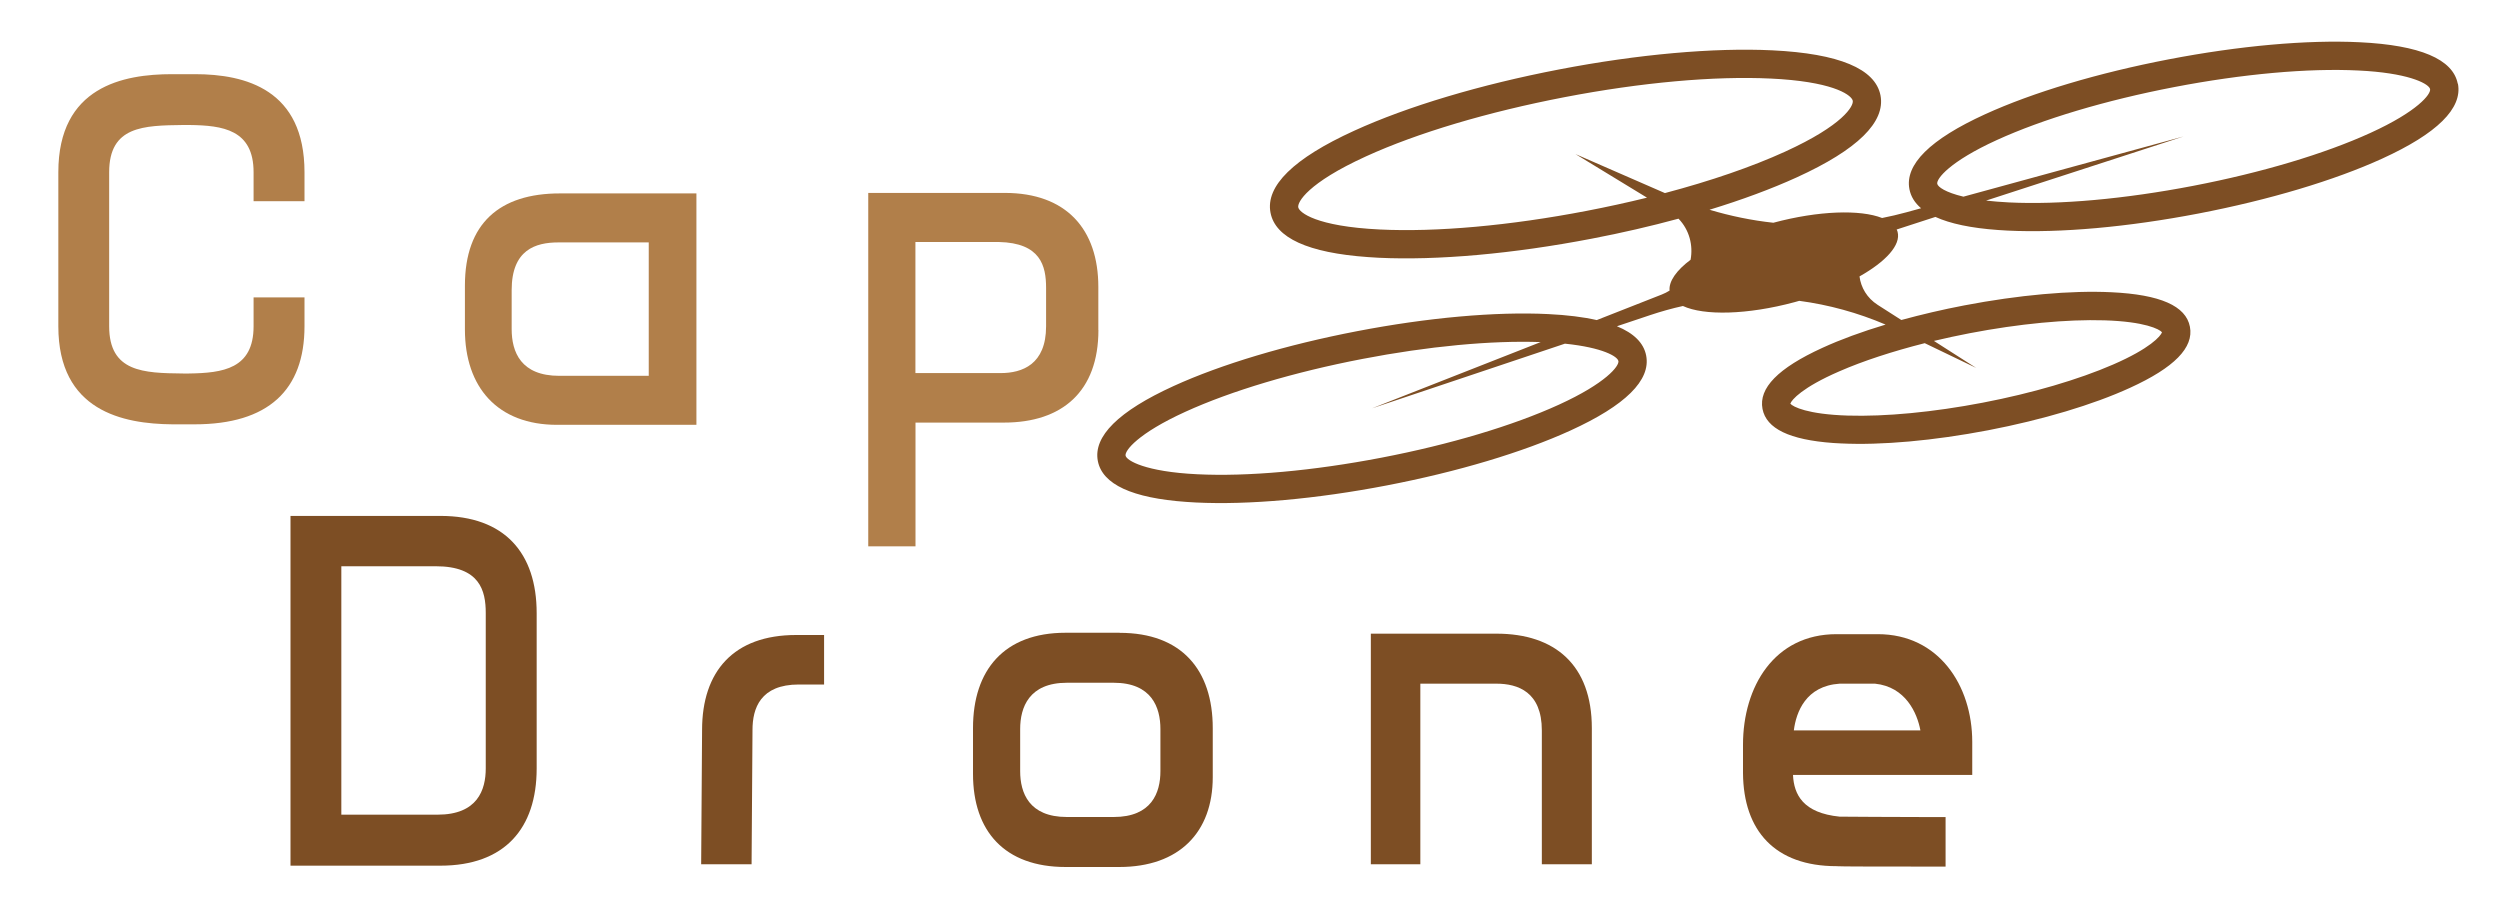 <svg xmlns="http://www.w3.org/2000/svg" id="Calque_1" viewBox="0 0 3000 1090"><path d="M2250,820.4h-42.4c-40.7,2.8-52.2,34.1-55,56.1h151.8c-3.9-20.9-17.6-52.3-54.5-56.1Z" fill="none"></path><path d="M1336.4,819.3h-56.1c-45.7,0-56.1,29.7-56.1,55.5v50.6c0,25.8,10.5,55,56.1,55h56.1c45.7,0,56.1-29.2,56.1-55v-50.6c0-25.8-10.4-55.5-56.1-55.5Z" fill="none"></path><path d="M1255.3,391.6v-46.2c0-26.4-6.6-53.9-56.7-55h-100.1v157.3h102.3c25.9,0,54.5-10.5,54.5-56.1Z" fill="none"></path><path d="M523,679.6h-113.3v298.1h115.5c47.9,0,57.8-29.7,57.8-55.5v-186.5c0-27-7.1-56.1-60-56.1Z" fill="none"></path><path d="M614,348.1v46.8c0,27.5,11,56.1,57.2,56.1h107.3v-160.1h-108.4c-27.5,0-56.1,8.8-56.1,57.2Z" fill="none"></path><path d="M2148.3,484.4c3.1,3.7,20.5,12.8,69,14.3,45.1,1.4,102.7-4.1,162-15.5,59.4-11.4,114.8-27.6,156.2-45.7,44.4-19.4,57.3-34.3,58.8-38.8-3.1-3.7-20.5-12.8-69-14.3-45.1-1.4-102.7,4.1-162,15.5-14.5,2.8-28.8,5.9-42.7,9.2l50.7,32.4-61.7-29.7c-38.7,9.7-74,21.3-102.5,33.8-44.4,19.4-57.3,34.3-58.8,38.8Z" fill="none"></path><path d="M2223.3,120.9c-1.1-5.8-19-21.1-86-25.9-3.8-.3-7.8-.5-12-.7-67.7-3.3-155.7,4.7-247.8,22.3-92,17.7-176.7,42.9-238.4,71.1-70.1,32-82.3,54.9-81.2,61.1h0c1.2,6.1,21.1,22.9,98,26.6,67.7,3.3,155.7-4.7,247.8-22.3,24.9-4.8,49.2-10.1,72.7-15.9l-85.8-52.3,107.3,46.8c54.9-14.5,104.3-31.5,144.2-49.7,70.1-32,82.3-54.9,81.2-61.1Z" fill="none"></path><path d="M2840.3,85.2c-3.3-.2-6.7-.4-10.3-.6-60.4-2.9-139,4.2-221.1,19.9-82.1,15.8-157.7,38.3-212.7,63.5-56.7,25.9-72.7,46.6-71.6,52.6.7,3.7,9.7,10.3,31.4,15.4l264.3-72.3-237.1,77c8.1,1,17.2,1.7,27.4,2.2,60.4,2.9,139-4.2,221.1-19.9,82.1-15.8,157.7-38.3,212.7-63.5,56.7-25.9,72.7-46.6,71.6-52.6-1.1-5.6-21.2-17.8-75.7-21.7Z" fill="none"></path><path d="M1646.4,490l202.4-79.5c-59.4-2-134.9,5.1-213.8,20.2-82.1,15.8-157.7,38.3-212.7,63.5-56.7,25.9-72.7,46.6-71.6,52.6,1.1,6,23.7,19.3,86,22.3,60.4,2.9,139-4.2,221.1-19.9,82.1-15.8,157.7-38.3,212.7-63.5,56.7-25.9,72.7-46.6,71.6-52.6-1-5.2-18.3-16-64.1-20.7l-231.5,77.6Z" fill="none"></path><path d="M2949.3,100.5c-5.7-29.5-45.3-46.3-117.6-49.8-63.1-3.1-144.4,4.2-229.2,20.5-84.7,16.3-163,39.7-220.4,65.9-65.9,30.1-96.5,60.3-90.8,89.9,1.7,8.8,6.4,16.4,14,22.9l-17.8,4.9c-9.6,2.6-19.3,4.9-29,6.8-26.1-10.3-76.1-8.9-130.5,5.7-25.9-2.8-51.5-8.1-76.6-15.6,39-11.9,74.5-25.1,104.8-38.9,72.8-33.2,106.5-66.3,100.4-98.3-6.2-32-49.8-50.2-129.7-54.1-70.4-3.4-161.2,4.7-255.8,22.9-94.6,18.2-182,44.3-246.1,73.6-72.8,33.2-106.5,66.3-100.4,98.3,5.8,30.3,45.1,48.2,116.9,53.3,4.1.3,8.4.6,12.8.8,70.4,3.4,161.2-4.7,255.8-22.9,36-6.9,71-15,104.1-24,13.1,13.5,17.7,32.1,14.5,49.3-16.9,12.7-26.3,25.8-25.2,37-2.9,1.8-6,3.4-9.3,4.7l-78.1,30.7c-16.2-3.7-35.6-6.1-58.3-7.2-63.1-3.1-144.4,4.2-229.2,20.5-84.7,16.3-163,39.7-220.4,65.9-65.9,30.1-96.5,60.3-90.8,89.9,5.4,28,41.1,44.5,106.3,49.1,3.7.3,7.5.5,11.4.7,63.1,3.1,144.4-4.2,229.1-20.5,84.7-16.3,163-39.7,220.4-65.9,65.9-30.1,96.5-60.3,90.8-89.9-2.9-15.1-14.7-26.8-35.1-35.2l40-13.4c12.9-4.3,26-8,39.2-10.9,25.2,11.7,77.1,10.7,133.9-4.6,1.9-.5,3.8-1.1,5.7-1.6,35.4,4.7,70.3,14.3,103.6,28.5-28.3,8.5-54,17.9-75.8,27.9-53.2,24.3-76.7,48.3-71.9,73.3,4.6,23.7,32.4,37.1,84.9,40.9,2.9.2,6,.4,9.1.5,48.7,2.4,111.5-3.3,176.9-15.8,65.3-12.6,125.8-30.6,170.1-50.9,53.2-24.3,76.7-48.3,71.9-73.3-4.8-25-35.6-38.6-94-41.4-48.7-2.4-111.5,3.3-176.9,15.8-26.2,5-51.5,11-75.4,17.5l-28.3-18.1c-13-8.3-20.2-21-21.9-34.2,31.6-17.8,49.9-37.7,45.7-53.5-.3-1-.6-1.9-1.1-2.8l46.5-15.1c17.7,8.1,42.8,13.4,75.2,15.7,3.7.3,7.5.5,11.4.7,63.1,3.1,144.4-4.2,229.2-20.5,84.7-16.3,163-39.7,220.4-65.9,65.9-30.1,96.5-60.3,90.8-89.9ZM1942.1,433.1c1.2,6-14.8,26.7-71.6,52.6-55,25.1-130.6,47.7-212.7,63.5-82.1,15.8-160.7,22.9-221.1,19.9-62.3-3-84.8-16.4-86-22.3-1.2-6,14.8-26.7,71.6-52.6,55-25.1,130.6-47.7,212.7-63.5,78.9-15.2,154.4-22.3,213.8-20.2l-202.4,79.5,231.5-77.6c45.8,4.7,63.1,15.5,64.1,20.7ZM1997.9,231.7l-107.3-46.8,85.8,52.3c-23.5,5.8-47.8,11.1-72.7,15.9-92,17.7-180,25.6-247.8,22.3-76.9-3.7-96.8-20.5-98-26.6h0c-1.2-6.1,11.1-29.1,81.2-61.1,61.7-28.2,146.4-53.4,238.4-71.1,92-17.7,180-25.6,247.8-22.3,4.2.2,8.2.4,12,.7,67,4.8,84.9,20.1,86,25.9,1.2,6.1-11.1,29.1-81.2,61.1-39.9,18.2-89.4,35.2-144.2,49.7ZM2309.7,411.8l61.7,29.7-50.7-32.4c13.9-3.3,28.2-6.4,42.7-9.2,59.4-11.4,116.9-16.9,162-15.5,48.5,1.5,65.9,10.6,69,14.3-1.5,4.6-14.3,19.5-58.8,38.8-41.4,18-96.9,34.3-156.2,45.7-59.4,11.4-116.9,16.9-162,15.5-48.5-1.5-65.9-10.6-69-14.3,1.5-4.6,14.3-19.5,58.8-38.8,28.6-12.5,63.9-24,102.5-33.8ZM2844.5,159.5c-55,25.1-130.6,47.7-212.7,63.5-82.1,15.8-160.7,22.9-221.1,19.9-10.2-.5-19.2-1.3-27.4-2.2l237.1-77-264.3,72.3c-21.7-5.2-30.6-11.7-31.4-15.4-1.2-6,14.8-26.7,71.6-52.6,55-25.1,130.6-47.7,212.7-63.5,82.1-15.8,160.7-22.9,221.1-19.9,3.6.2,7,.4,10.3.6,54.5,3.9,74.6,16.1,75.7,21.7,1.2,6-14.8,26.7-71.6,52.6Z" fill="#7d4e24"></path><path d="M365.4,356.9h-61.1v34.6c0,51.2-36.9,56.1-77.6,56.7h-7.1c-47.3-.5-88.6-1.6-88.6-56.7v-184.8c0-55.5,41.3-56.1,88.6-56.7h7.7c40.1.5,77,5.5,77,56.7v34.7h61.1v-34.7c0-99-70.4-117.7-131.5-117.7h-27.5c-58.3,0-136.4,14.8-136.4,117.7v184.8c0,101.8,77.6,117.2,137,117.7h26.4c88.6,0,132-41.2,132-117.7v-34.6Z" fill="#b17f4a"></path><path d="M557.9,342.6v52.8c0,69.3,39.1,114.4,110.6,114.4h167.2V232.1h-163.9c-72.1,0-113.9,35.8-113.9,110.6ZM778.5,451h-107.3c-46.2,0-57.2-28.6-57.2-56.1v-46.8c0-48.4,28.6-57.2,56.1-57.2h108.4v160.1Z" fill="#b17f4a"></path><path d="M1318,396v-51.7c0-69.3-38.5-112.8-112.2-112.8h-163.9v424.1h56.7v-148.5h106.2c69.9,0,113.3-37.4,113.3-111.1ZM1098.5,447.7v-157.3h100.1c50.1,1.1,56.7,28.6,56.7,55v46.2c0,45.7-28.6,56.1-54.5,56.1h-102.3Z" fill="#b17f4a"></path><path d="M528.5,619.1h-179.9v419.7h179.9c77,0,115.5-44.6,115.5-116.6v-186.5c0-72.1-38.5-116.6-115.5-116.6ZM582.9,922.1c0,25.8-9.9,55.5-57.8,55.5h-115.5v-298.1h113.3c52.8,0,60,29.2,60,56.1v186.5Z" fill="#7d4e24"></path><path d="M842.5,875.9l-1.1,161.2h60.5l1.1-161.2c0-25.8,9.4-54.5,55.6-54.5h30.3v-59.4h-33.6c-74.8,0-112.8,43.5-112.8,113.9Z" fill="#7d4e24"></path><path d="M1343.6,759.3h-64.9c-73.7,0-111.1,44.6-111.1,114.4v55c0,68.8,38,111.7,111.1,111.7h64.4c72.1,0,112.2-41.8,112.2-107.8v-58.8c0-69.9-37.4-114.4-111.7-114.4ZM1392.5,925.4c0,25.8-10.4,55-56.1,55h-56.1c-45.7,0-56.1-29.2-56.1-55v-50.6c0-25.8,10.5-55.5,56.1-55.5h56.1c45.7,0,56.1,29.7,56.1,55.5v50.6Z" fill="#7d4e24"></path><path d="M1795.7,760.4h-150.7v276.7h59.4v-216.7h91.3c25.8,0,54.5,9.9,54.5,56.1v160.6h60v-163.4c0-75.4-44-113.3-114.4-113.3Z" fill="#7d4e24"></path><path d="M2253.3,761h-49.5c-74.8,0-112.2,63.2-112.2,132.6v34.1c.5,69.3,38.5,111.7,112.2,111.7h-1.7c2.8.5,66,.5,118.3.5h14.3v-59.4h-14.3c-56.7,0-96.3-.5-108.9-.5h-3.8c-44-4.4-55-26.4-56.1-50.1h215.1v-39.6c0-67.7-40.2-129.3-113.3-129.3ZM2152.6,876.5c2.8-22,14.3-53.4,55-56.1h42.4c36.8,3.8,50.6,35.2,54.5,56.1h-151.8Z" fill="#7d4e24"></path></svg>